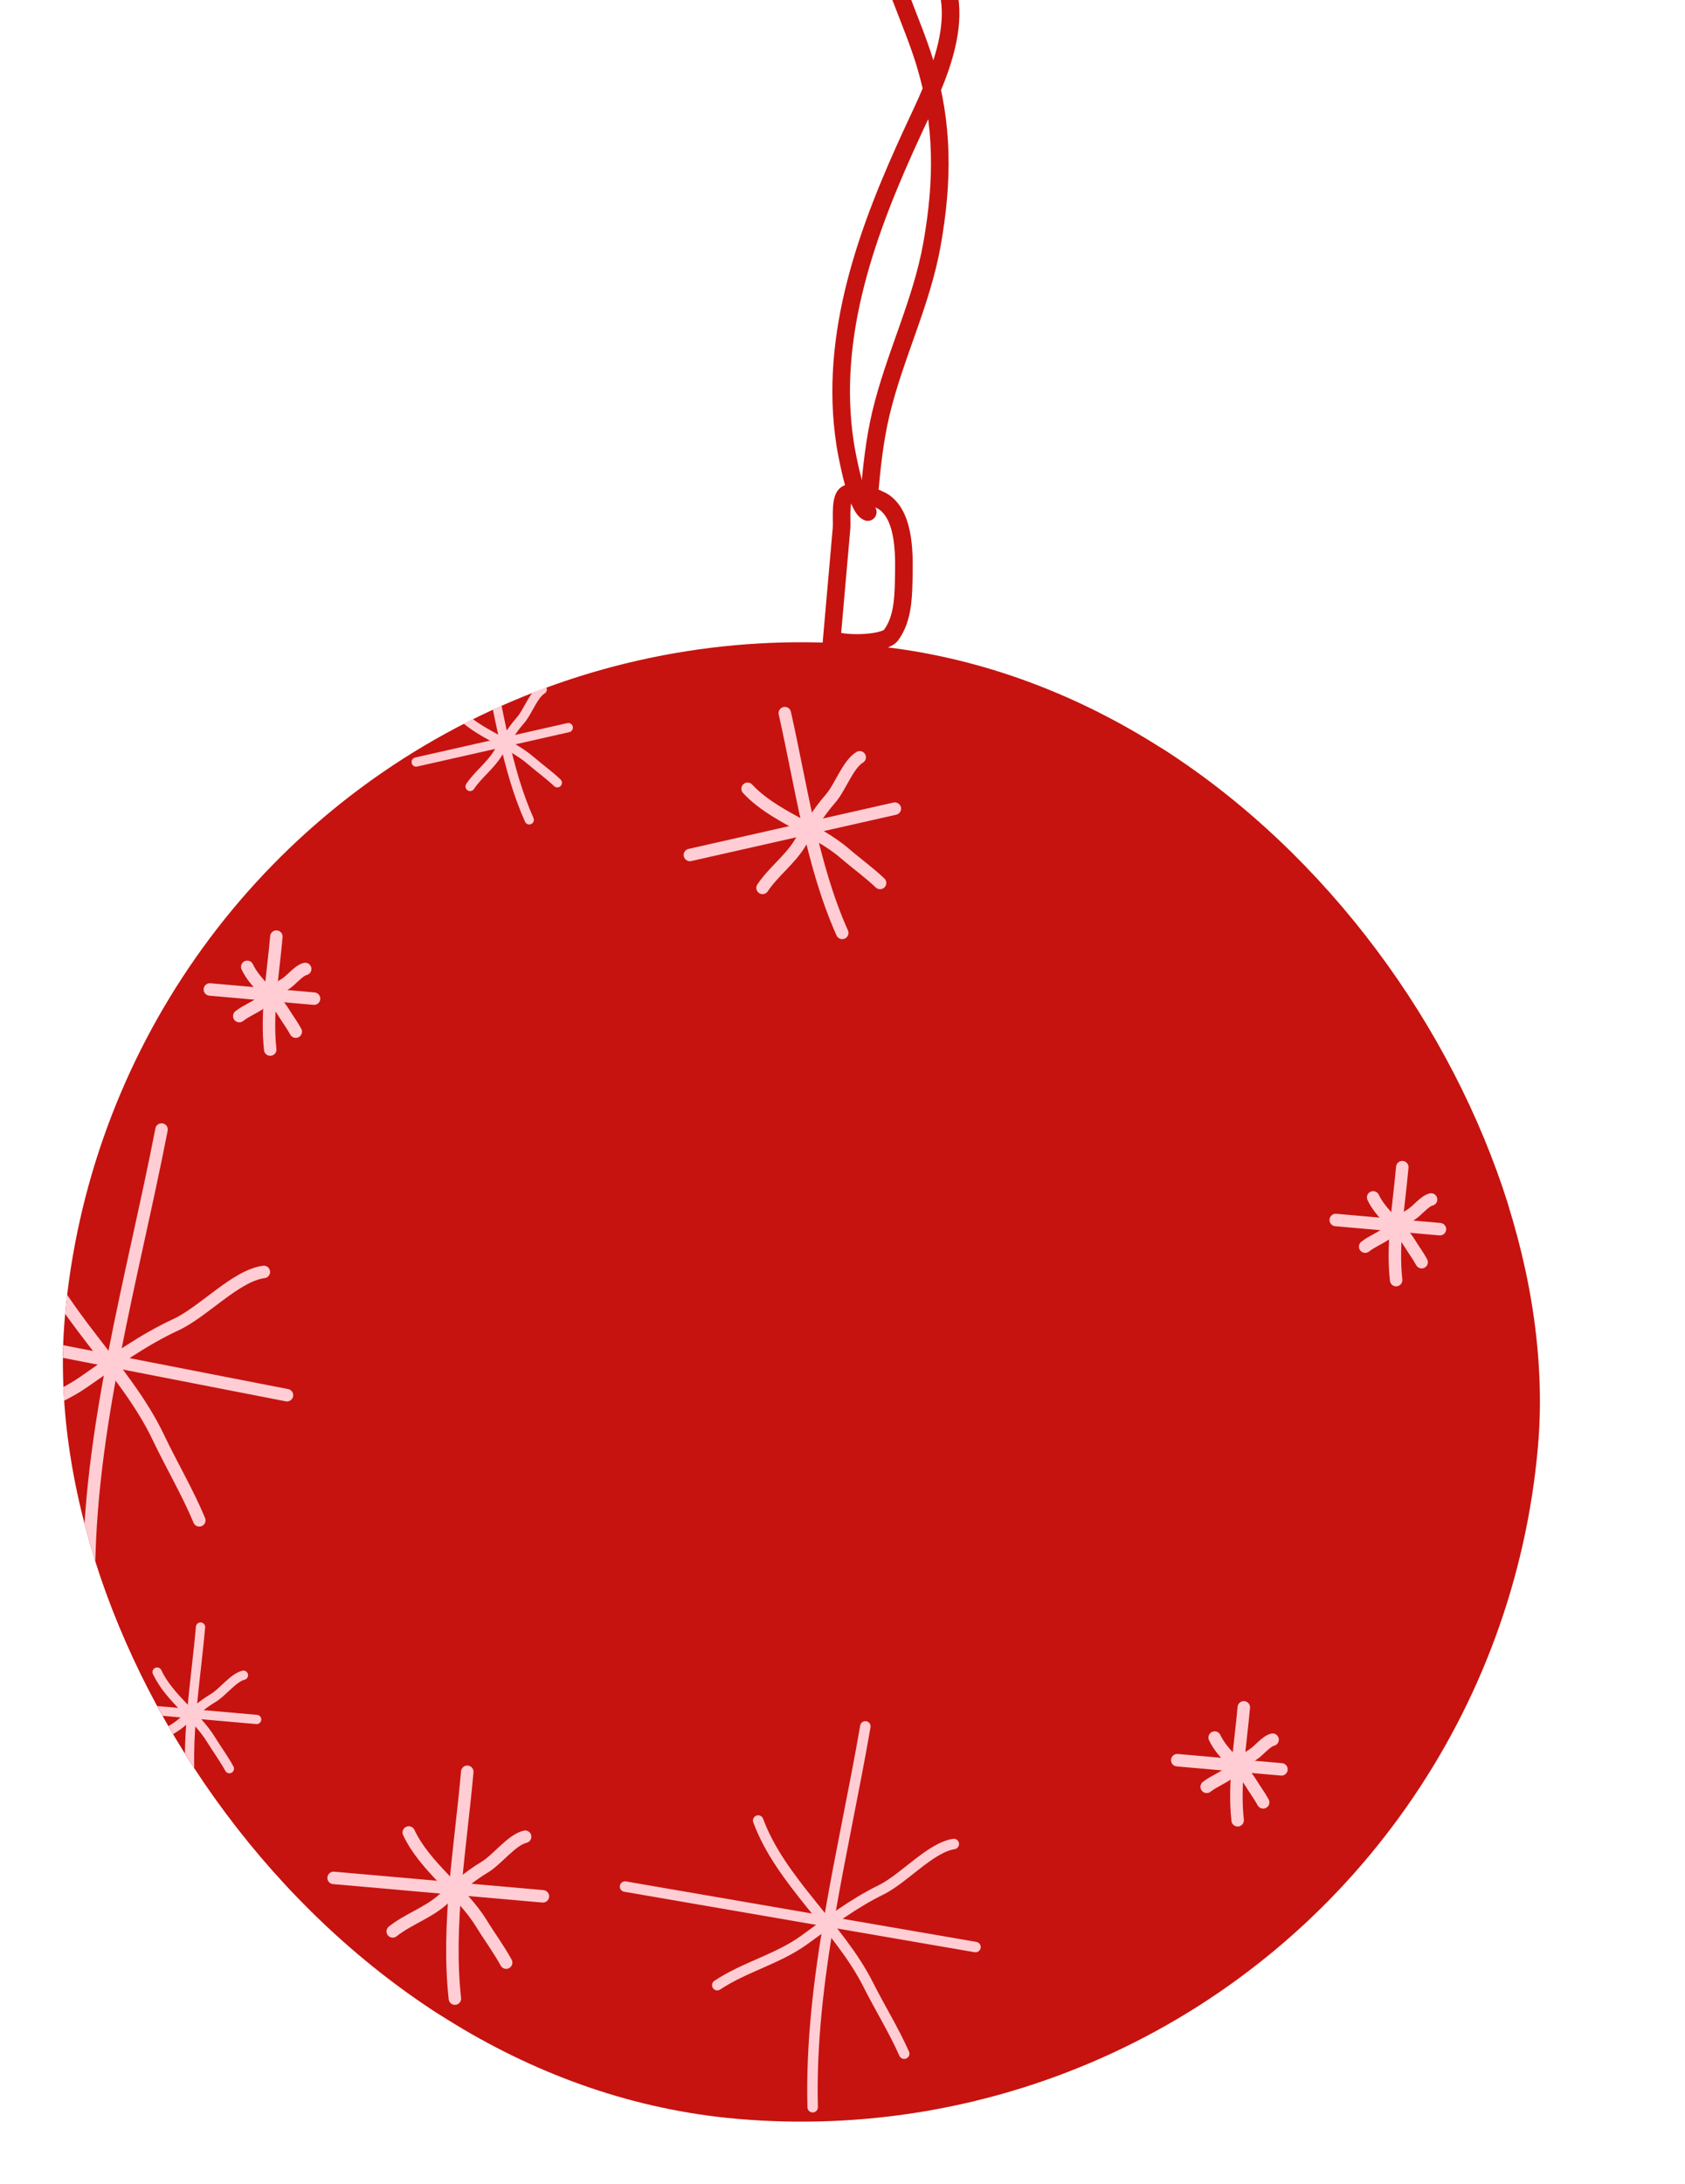 <svg width="335" height="434" viewBox="0 0 335 434" fill="none" xmlns="http://www.w3.org/2000/svg">
<path d="M167.304 105.037L165.377 126.926C166.758 128.179 175.72 128.124 177.125 126.251C179.389 123.231 179.593 119.124 179.667 115.477C179.76 110.927 180.099 102.789 175.737 99.776C174.712 99.068 169.18 96.754 167.928 98.557C167.025 99.857 167.431 103.602 167.304 105.037Z" stroke="#C6130F" stroke-width="3.5" stroke-linecap="round"/>
<path d="M172.835 98.241C173.308 92.87 173.866 87.537 175.109 82.274C177.823 70.787 183.234 60.19 185.299 48.509C187.503 36.044 187.605 24.753 183.925 12.622C181.281 3.908 176.673 -4.63 175.319 -13.689C173.703 -24.499 177.788 -34.323 178.336 -44.813C178.445 -46.9 177.438 -48.484 176.361 -50.153C176.097 -50.562 175.498 -52.89 175.421 -52.01" stroke="#C6130F" stroke-width="3.5" stroke-linecap="round"/>
<path d="M172.525 101.763C170.303 100.995 168.341 90.252 168.034 88.275C164.656 66.499 172.53 45.448 181.522 26.015C186.156 16.002 193.647 1.65 185.081 -8.571" stroke="#C6130F" stroke-width="3.5" stroke-linecap="round"/>
<g clip-path="url(#clip0_1968_2693)">
<circle cx="159.33" cy="274.635" r="144.838" transform="rotate(5.033 159.33 274.635)" fill="#C6130F" stroke="#C6130F" stroke-width="4.324"/>
<path d="M32.117 224.472C26.393 253.819 17.536 284.308 17.679 314.335" stroke="#FFCDD3" stroke-width="2.478" stroke-linecap="round"/>
<path d="M-25.606 261.148C-7.374 264.705 10.859 268.261 29.091 271.817C38.412 273.635 47.732 275.453 57.053 277.271" stroke="#FFCDD3" stroke-width="2.478" stroke-linecap="round"/>
<path d="M6.255 246.202C11.253 260.692 24.865 271.779 31.462 285.616C34.133 291.217 37.282 296.526 39.624 302.139" stroke="#FFCDD3" stroke-width="2.478" stroke-linecap="round"/>
<path d="M-4.279 284.955C2.313 280.769 10.249 279.1 16.672 274.625C22.523 270.547 28.462 266.266 34.964 263.261C40.467 260.718 46.888 253.494 52.457 252.771" stroke="#FFCDD3" stroke-width="2.478" stroke-linecap="round"/>
<path d="M172.044 343.084C167.777 367.819 160.901 393.57 161.57 418.768" stroke="#FFCDD3" stroke-width="2.08" stroke-linecap="round"/>
<path d="M124.268 374.92C139.635 377.571 155.002 380.222 170.37 382.873C178.226 384.228 186.081 385.584 193.937 386.939" stroke="#FFCDD3" stroke-width="2.08" stroke-linecap="round"/>
<path d="M150.734 361.794C155.194 373.863 166.822 382.92 172.612 394.412C174.956 399.064 177.695 403.462 179.764 408.13" stroke="#FFCDD3" stroke-width="2.08" stroke-linecap="round"/>
<path d="M142.603 394.51C148.059 390.876 154.689 389.331 159.998 385.457C164.834 381.927 169.74 378.225 175.142 375.585C179.714 373.35 184.971 367.169 189.631 366.461" stroke="#FFCDD3" stroke-width="2.08" stroke-linecap="round"/>
<path d="M92.898 352.105C91.597 366.88 88.809 382.38 90.438 397.186" stroke="#FFCDD3" stroke-width="2.478" stroke-linecap="round"/>
<path d="M66.324 373.193C75.503 374.002 84.683 374.81 93.862 375.619C98.554 376.032 103.246 376.445 107.938 376.858" stroke="#FFCDD3" stroke-width="2.478" stroke-linecap="round"/>
<path d="M81.267 364.167C84.484 371.056 91.775 375.819 95.747 382.303C97.355 384.927 99.184 387.383 100.631 390.031" stroke="#FFCDD3" stroke-width="2.478" stroke-linecap="round"/>
<path d="M78.081 383.83C81.116 381.423 84.945 380.189 87.881 377.647C90.556 375.332 93.263 372.912 96.315 371.092C98.898 369.552 101.691 365.655 104.401 365.01" stroke="#FFCDD3" stroke-width="2.478" stroke-linecap="round"/>
<path d="M39.867 323.342C38.902 334.305 36.833 345.808 38.042 356.794" stroke="#FFCDD3" stroke-width="1.839" stroke-linecap="round"/>
<path d="M20.148 338.99C26.959 339.59 33.77 340.19 40.582 340.79C44.064 341.097 47.546 341.403 51.028 341.71" stroke="#FFCDD3" stroke-width="1.839" stroke-linecap="round"/>
<path d="M31.236 332.292C33.624 337.404 39.034 340.939 41.982 345.75C43.175 347.698 44.532 349.52 45.606 351.485" stroke="#FFCDD3" stroke-width="1.839" stroke-linecap="round"/>
<path d="M28.871 346.884C31.123 345.098 33.965 344.181 36.143 342.296C38.128 340.578 40.137 338.782 42.402 337.431C44.319 336.289 46.391 333.397 48.402 332.918" stroke="#FFCDD3" stroke-width="1.839" stroke-linecap="round"/>
<path d="M156.028 141.718C159.299 156.185 161.376 171.796 167.446 185.398" stroke="#FFCDD3" stroke-width="2.478" stroke-linecap="round"/>
<path d="M137.16 169.911C146.148 167.879 155.136 165.847 164.123 163.814C168.718 162.775 173.312 161.737 177.907 160.698" stroke="#FFCDD3" stroke-width="2.478" stroke-linecap="round"/>
<path d="M148.634 156.755C153.801 162.333 162.197 164.643 167.959 169.605C170.292 171.613 172.783 173.393 174.969 175.473" stroke="#FFCDD3" stroke-width="2.478" stroke-linecap="round"/>
<path d="M151.602 176.453C153.757 173.234 157.026 170.889 159.046 167.573C160.887 164.552 162.726 161.421 165.077 158.756C167.067 156.501 168.537 151.938 170.92 150.496" stroke="#FFCDD3" stroke-width="2.478" stroke-linecap="round"/>
<path d="M96.747 130.516C99.174 141.251 100.715 152.836 105.22 162.929" stroke="#FFCDD3" stroke-width="1.839" stroke-linecap="round"/>
<path d="M82.745 151.438C89.415 149.929 96.084 148.421 102.754 146.913C106.163 146.142 109.572 145.371 112.982 144.601" stroke="#FFCDD3" stroke-width="1.839" stroke-linecap="round"/>
<path d="M91.26 141.674C95.094 145.813 101.325 147.527 105.601 151.209C107.331 152.7 109.18 154.021 110.802 155.564" stroke="#FFCDD3" stroke-width="1.839" stroke-linecap="round"/>
<path d="M93.463 156.291C95.062 153.902 97.488 152.162 98.987 149.702C100.353 147.46 101.718 145.136 103.462 143.159C104.939 141.486 106.029 138.099 107.798 137.029" stroke="#FFCDD3" stroke-width="1.839" stroke-linecap="round"/>
<path d="M278.792 231.952C278.145 239.307 276.757 247.024 277.568 254.395" stroke="#FFCDD3" stroke-width="2.478" stroke-linecap="round"/>
<path d="M265.562 242.45C270.132 242.853 274.702 243.255 279.272 243.658C281.608 243.863 283.944 244.069 286.281 244.275" stroke="#FFCDD3" stroke-width="2.478" stroke-linecap="round"/>
<path d="M273.002 237.957C274.604 241.387 278.233 243.758 280.211 246.986C281.012 248.293 281.922 249.515 282.643 250.834" stroke="#FFCDD3" stroke-width="2.478" stroke-linecap="round"/>
<path d="M271.415 247.746C272.926 246.547 274.832 245.933 276.294 244.667C277.626 243.515 278.974 242.31 280.493 241.404C281.779 240.637 283.17 238.697 284.519 238.376" stroke="#FFCDD3" stroke-width="2.478" stroke-linecap="round"/>
<path d="M247.284 339.303C246.636 346.659 245.248 354.376 246.059 361.747" stroke="#FFCDD3" stroke-width="2.478" stroke-linecap="round"/>
<path d="M234.054 349.802C238.624 350.204 243.194 350.607 247.763 351.009C250.1 351.215 252.436 351.421 254.772 351.626" stroke="#FFCDD3" stroke-width="2.478" stroke-linecap="round"/>
<path d="M241.493 345.309C243.095 348.738 246.725 351.11 248.702 354.338C249.503 355.644 250.413 356.867 251.134 358.185" stroke="#FFCDD3" stroke-width="2.478" stroke-linecap="round"/>
<path d="M239.906 355.097C241.417 353.899 243.324 353.284 244.785 352.019C246.117 350.866 247.465 349.661 248.984 348.756C250.27 347.989 251.661 346.049 253.01 345.727" stroke="#FFCDD3" stroke-width="2.478" stroke-linecap="round"/>
<path d="M54.949 186.137C54.301 193.493 52.913 201.21 53.724 208.581" stroke="#FFCDD3" stroke-width="2.478" stroke-linecap="round"/>
<path d="M41.719 196.636C46.289 197.038 50.859 197.441 55.428 197.843C57.765 198.049 60.101 198.255 62.437 198.46" stroke="#FFCDD3" stroke-width="2.478" stroke-linecap="round"/>
<path d="M49.158 192.143C50.76 195.572 54.39 197.944 56.367 201.172C57.168 202.478 58.078 203.701 58.799 205.019" stroke="#FFCDD3" stroke-width="2.478" stroke-linecap="round"/>
<path d="M47.572 201.931C49.082 200.733 50.989 200.118 52.45 198.853C53.782 197.7 55.13 196.495 56.65 195.59C57.935 194.823 59.326 192.883 60.675 192.561" stroke="#FFCDD3" stroke-width="2.478" stroke-linecap="round"/>
</g>
<defs>
<clipPath id="clip0_1968_2693">
<rect x="25.793" y="115.306" width="294" height="294" rx="147" transform="rotate(5.033 25.793 115.306)" fill="white"/>
</clipPath>
</defs>
</svg>
